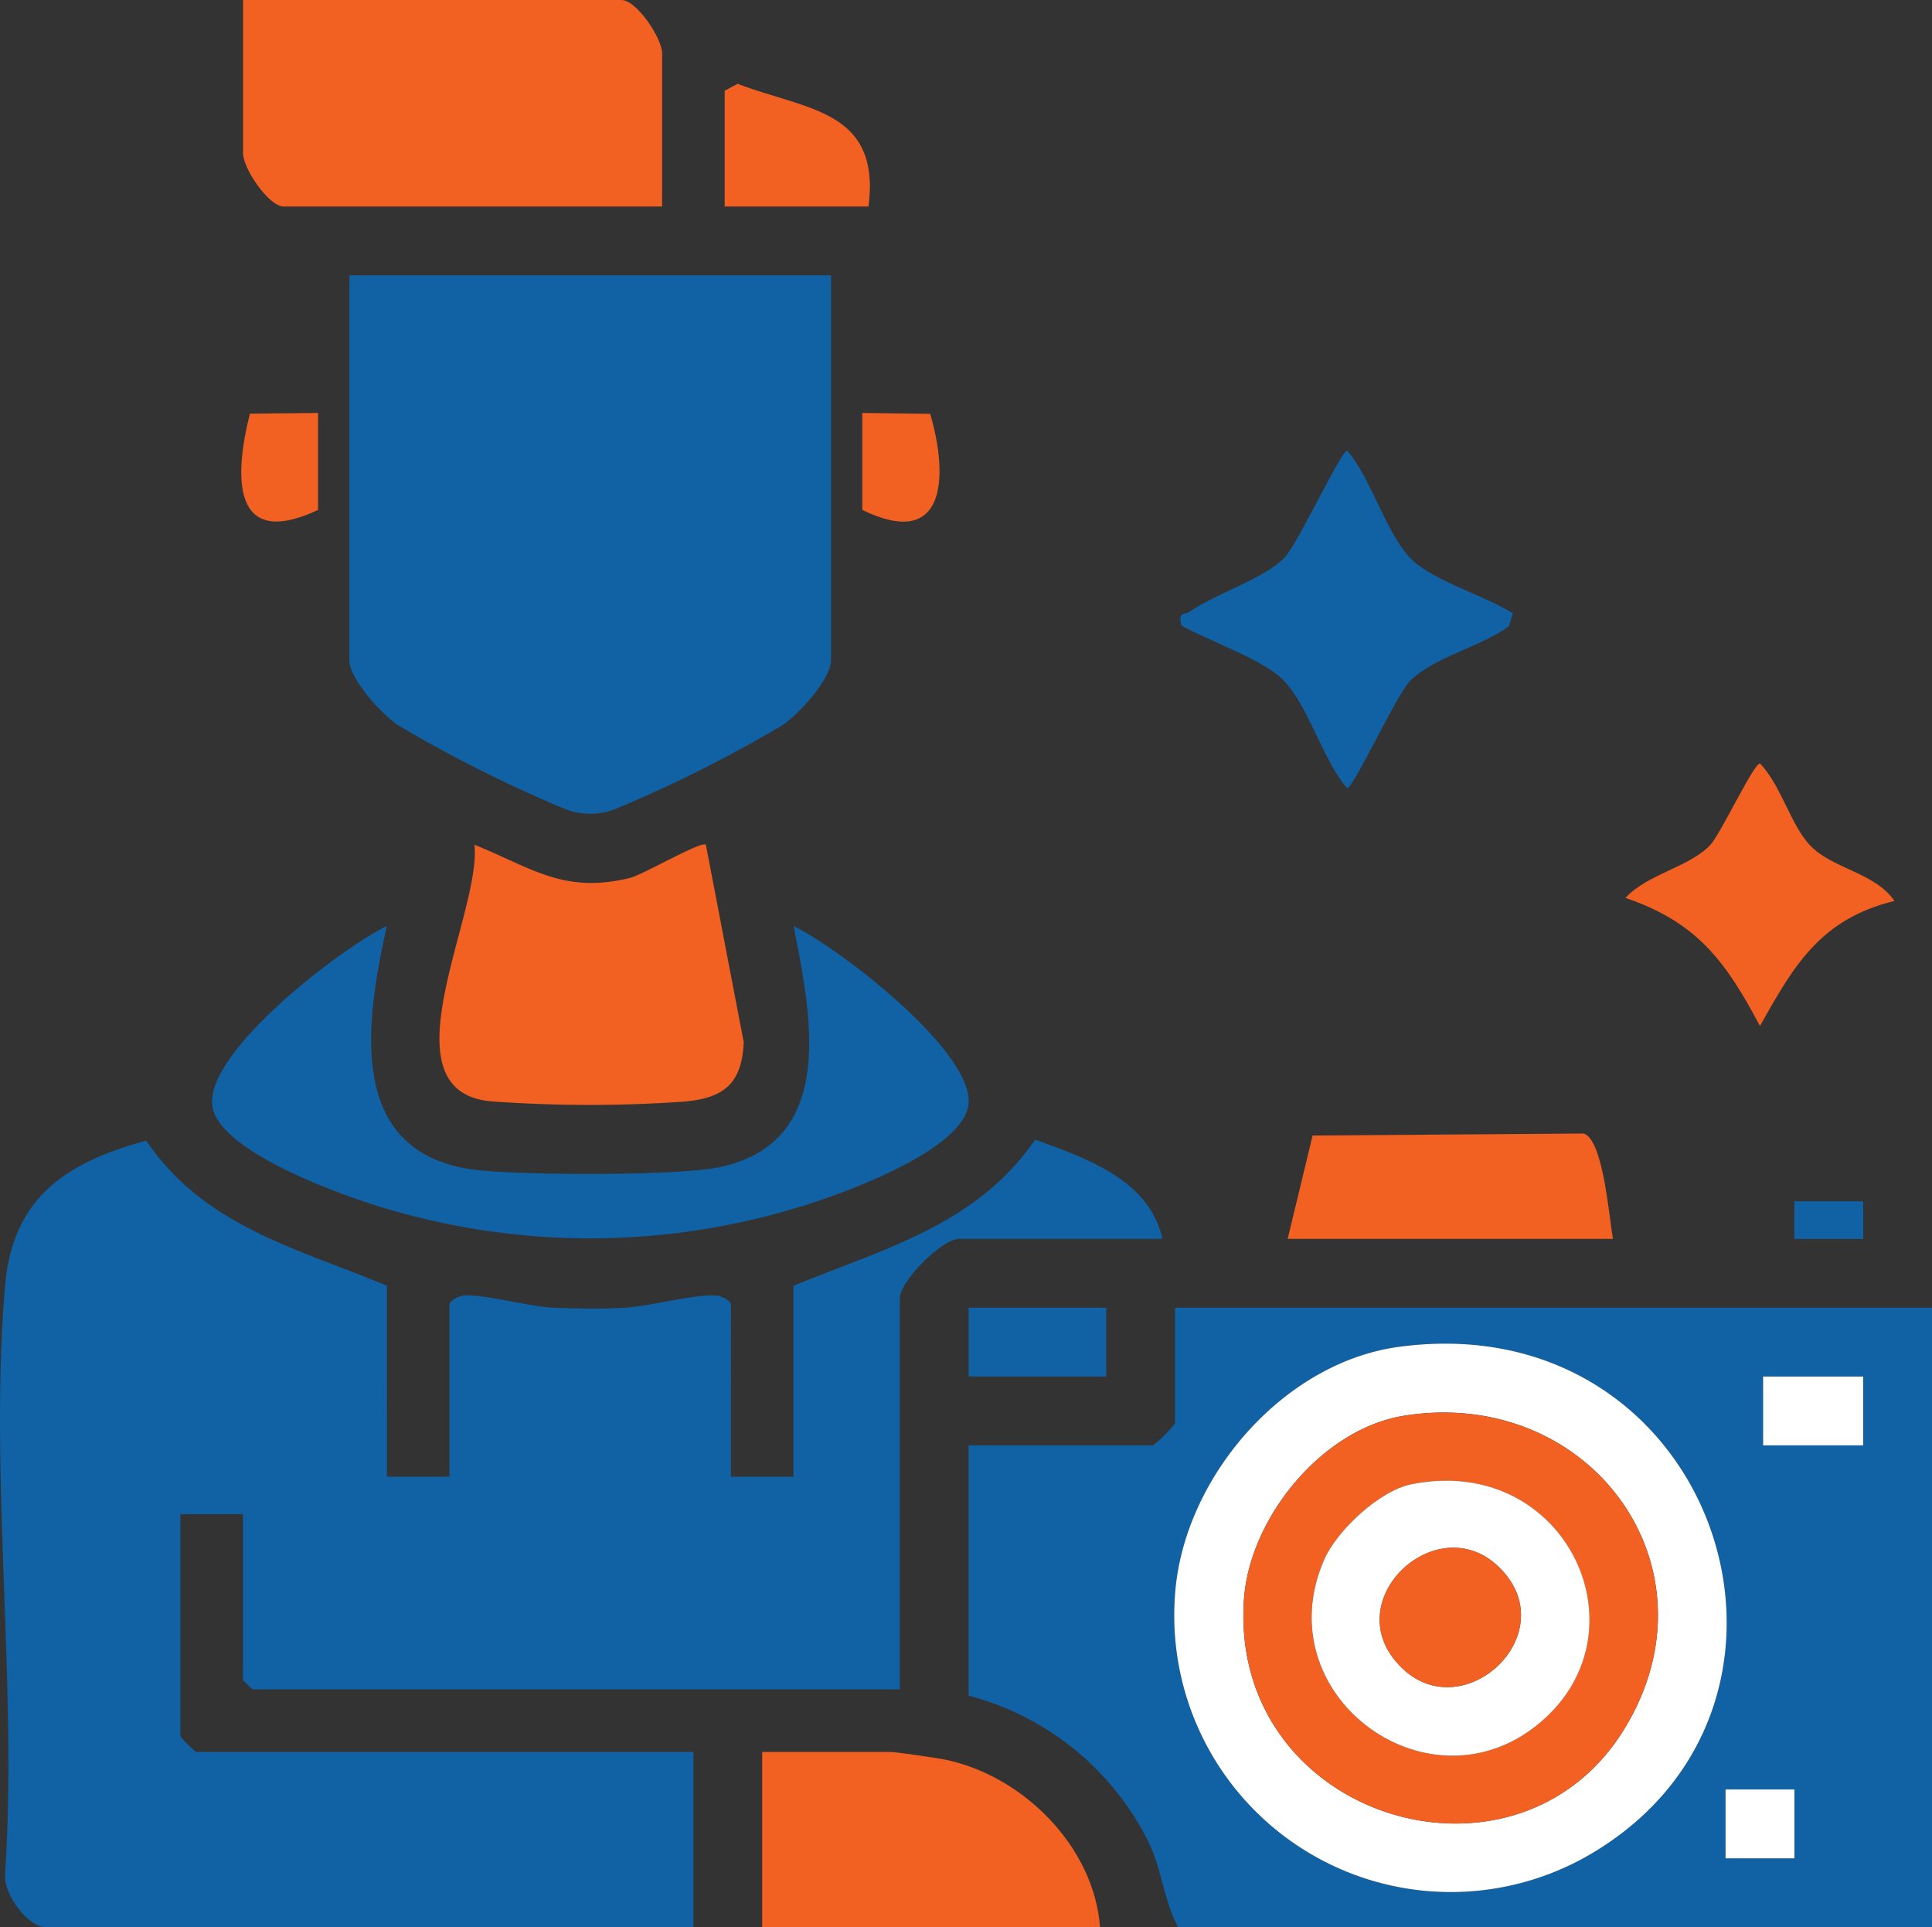 <svg id="Group_4989" data-name="Group 4989" xmlns="http://www.w3.org/2000/svg" xmlns:xlink="http://www.w3.org/1999/xlink" width="121.347" height="121.016" viewBox="0 0 121.347 121.016">
  <rect x="0" y="0" width="121.347" height="121.016" fill="#333333" stroke="none"/>
  <defs>
    <clipPath id="clip-path">
      <rect id="Rectangle_3490" data-name="Rectangle 3490" width="121.347" height="121.016" fill="none"/>
    </clipPath>
  </defs>
  <g id="Group_4988" data-name="Group 4988" clip-path="url(#clip-path)">
    <path id="Path_6432" data-name="Path 6432" d="M24.3,203.3h3.929V192.495c0-.239.581-.549.943-.571,1.267-.078,4.087.7,5.544.764,1.4.061,2.935.076,4.334.02,1.61-.064,4.523-.871,5.916-.784.363.022.943.332.943.571V203.3h3.929V191.316c5.679-2.341,11.495-3.811,15.179-9.18,3.22,1.177,7.142,2.49,8,6.233H60.25c-1.087,0-3.733,2.66-3.733,3.733v24.557H15.851l-.589-.589V205.657H11.332v13.948a6.559,6.559,0,0,0,.982.982H43.551v11H2.885c-1.161,0-2.677-2.089-2.565-3.331.789-11.95-1.015-25.158,0-36.956.476-5.549,3.867-7.736,8.865-9.1,3.659,5.395,9.456,6.75,15.116,9.112Z" transform="translate(0 -110.573)" fill="#1161a5"/>
    <path id="Path_6433" data-name="Path 6433" d="M215.35,209v38.9H168c-.873-1.575-.989-3.482-1.816-5.256a17.585,17.585,0,0,0-11.346-9.282V217.644h11.591a9.192,9.192,0,0,0,1.375-1.375V209Zm-33.492,2.459c-7.276.985-13.471,8.211-14.043,15.424a17.372,17.372,0,0,0,26.437,16.222c15.717-9.655,7.349-34.318-12.394-31.646m29.17,1.863h-6.287v4.322h6.287Zm-4.32,25.93h-4.326v4.326h4.326Z" transform="translate(-94.003 -126.882)" fill="#1161a5"/>
    <path id="Path_6434" data-name="Path 6434" d="M86.1,44V68.164c0,1.177-2.007,3.373-3.012,4.061a83.91,83.91,0,0,1-10.455,5.258,4.353,4.353,0,0,1-3.321,0,83.911,83.911,0,0,1-10.455-5.258c-1.005-.688-3.012-2.884-3.012-4.061V44Z" transform="translate(-33.901 -26.712)" fill="#1161a5"/>
    <path id="Path_6435" data-name="Path 6435" d="M70.421,148c2.9,1.4,11.319,7.889,10.992,11.179-.3,3-8.5,5.874-11.089,6.6a44.78,44.78,0,0,1-24.745.178c-2.731-.723-10.928-3.562-11.628-6.476C33.144,156.132,42,149.377,44.874,148c-1.311,5.944-2.677,14.381,5.7,15.325,2.893.326,12.47.376,15.151-.175,7.542-1.55,5.765-9.7,4.7-15.15" transform="translate(-20.58 -89.849)" fill="#1161a5"/>
    <path id="Path_6436" data-name="Path 6436" d="M65.167,12.966H41.4c-.95,0-2.554-2.4-2.554-3.34V0H62.613c.95,0,2.554,2.4,2.554,3.34Z" transform="translate(-23.581)" fill="#f26122"/>
    <path id="Path_6437" data-name="Path 6437" d="M86.984,134.964l2.378,12.4c-.117,2.607-1.234,3.506-3.731,3.733a85.059,85.059,0,0,1-12.2-.022c-6.791-.7-.519-11.832-.981-16.108,3.587,1.446,5.6,3.1,9.748,2.089.839-.2,4.52-2.359,4.785-2.089" transform="translate(-42.65 -81.921)" fill="#f26122"/>
    <path id="Path_6438" data-name="Path 6438" d="M143.059,291H121.842V280H129.9c.341,0,2.95.382,3.445.484,4.869,1.011,9.333,5.436,9.718,10.517" transform="translate(-73.969 -169.985)" fill="#f26122"/>
    <path id="Path_6439" data-name="Path 6439" d="M209.568,82.235l-.244.811c-1.7,1.265-4.865,2-6.255,3.484-.84.9-3.522,6.691-3.91,6.691-1.535-1.756-2.482-5.355-4.107-6.887-1.317-1.242-4.607-2.383-6.3-3.326-.218-.935.168-.633.511-.87,1.669-1.155,4.737-2.091,5.99-3.427.84-.9,3.522-6.691,3.91-6.691,1.534,1.756,2.482,5.355,4.106,6.887,1.41,1.329,4.573,2.23,6.3,3.328" transform="translate(-114.548 -43.723)" fill="#1161a5"/>
    <path id="Path_6440" data-name="Path 6440" d="M226.273,187.779H205.842l1.566-6.489,17.033-.127c1.235.415,1.587,5.281,1.833,6.615" transform="translate(-124.965 -109.983)" fill="#f26122"/>
    <path id="Path_6441" data-name="Path 6441" d="M276.739,130.651c-4.631,1.133-6.3,4.014-8.447,7.855-2.149-4.047-3.925-6.5-8.446-8.045,1.37-1.5,4.019-1.933,5.322-3.322.672-.717,2.72-5.119,3.124-5.119,1.3,1.331,1.931,3.846,3.124,5.119,1.42,1.515,4.069,1.7,5.322,3.512" transform="translate(-157.75 -74.077)" fill="#f26122"/>
    <path id="Path_6442" data-name="Path 6442" d="M124.879,21.1h-9.037V13.83l.813-.434c4.312,1.662,8.987,1.6,8.224,7.7" transform="translate(-70.326 -8.133)" fill="#f26122"/>
    <rect id="Rectangle_3486" data-name="Rectangle 3486" width="8.644" height="4.322" transform="translate(60.839 82.118)" fill="#1161a5"/>
    <path id="Path_6443" data-name="Path 6443" d="M137.842,66l4.266.055c1.158,3.967,1,8.59-4.266,6.035Z" transform="translate(-83.682 -40.068)" fill="#f26122"/>
    <path id="Path_6444" data-name="Path 6444" d="M43.389,66v6.09c-5.371,2.515-5.305-1.987-4.28-6.047Z" transform="translate(-23.413 -40.068)" fill="#f26122"/>
    <rect id="Rectangle_3487" data-name="Rectangle 3487" width="4.326" height="2.362" transform="translate(112.701 75.436)" fill="#1161a5"/>
    <path id="Path_6445" data-name="Path 6445" d="M201.812,214.948c19.743-2.672,28.11,21.992,12.394,31.646a17.372,17.372,0,0,1-26.437-16.222c.572-7.213,6.767-14.439,14.043-15.424m.385,4.315c-5.181.8-9.737,6.407-10.105,11.5-.994,13.778,17.071,19.315,23.889,8.176,6.21-10.147-2.156-21.48-13.784-19.677" transform="translate(-113.957 -130.371)" fill="#fff"/>
    <rect id="Rectangle_3488" data-name="Rectangle 3488" width="6.287" height="4.322" transform="translate(110.739 86.44)" fill="#fff"/>
    <rect id="Rectangle_3489" data-name="Rectangle 3489" width="4.326" height="4.326" transform="translate(108.379 112.37)" fill="#fff"/>
    <path id="Path_6446" data-name="Path 6446" d="M208.907,225.946c11.627-1.8,19.994,9.531,13.784,19.677-6.818,11.139-24.883,5.6-23.889-8.175.368-5.095,4.925-10.7,10.105-11.5m.387,4.316c-1.983.4-4.664,2.9-5.467,4.749-3.645,8.4,6.3,15.835,13.234,10.484,7.343-5.669,2.071-17.228-7.768-15.234" transform="translate(-120.667 -137.054)" fill="#f26122"/>
    <path id="Path_6447" data-name="Path 6447" d="M215.918,236.873c9.839-1.995,15.111,9.565,7.768,15.233-6.931,5.351-16.879-2.083-13.234-10.484.8-1.85,3.484-4.347,5.467-4.749m5.472,5.155c-3.935-3.748-10.312,2.315-6.014,6.408,3.935,3.748,10.312-2.314,6.014-6.408" transform="translate(-127.29 -143.664)" fill="#fff"/>
    <path id="Path_6448" data-name="Path 6448" d="M227.991,248.531c4.3,4.093-2.08,10.155-6.014,6.408-4.3-4.093,2.08-10.155,6.014-6.408" transform="translate(-133.891 -150.168)" fill="#f26122"/>
  </g>
</svg>
